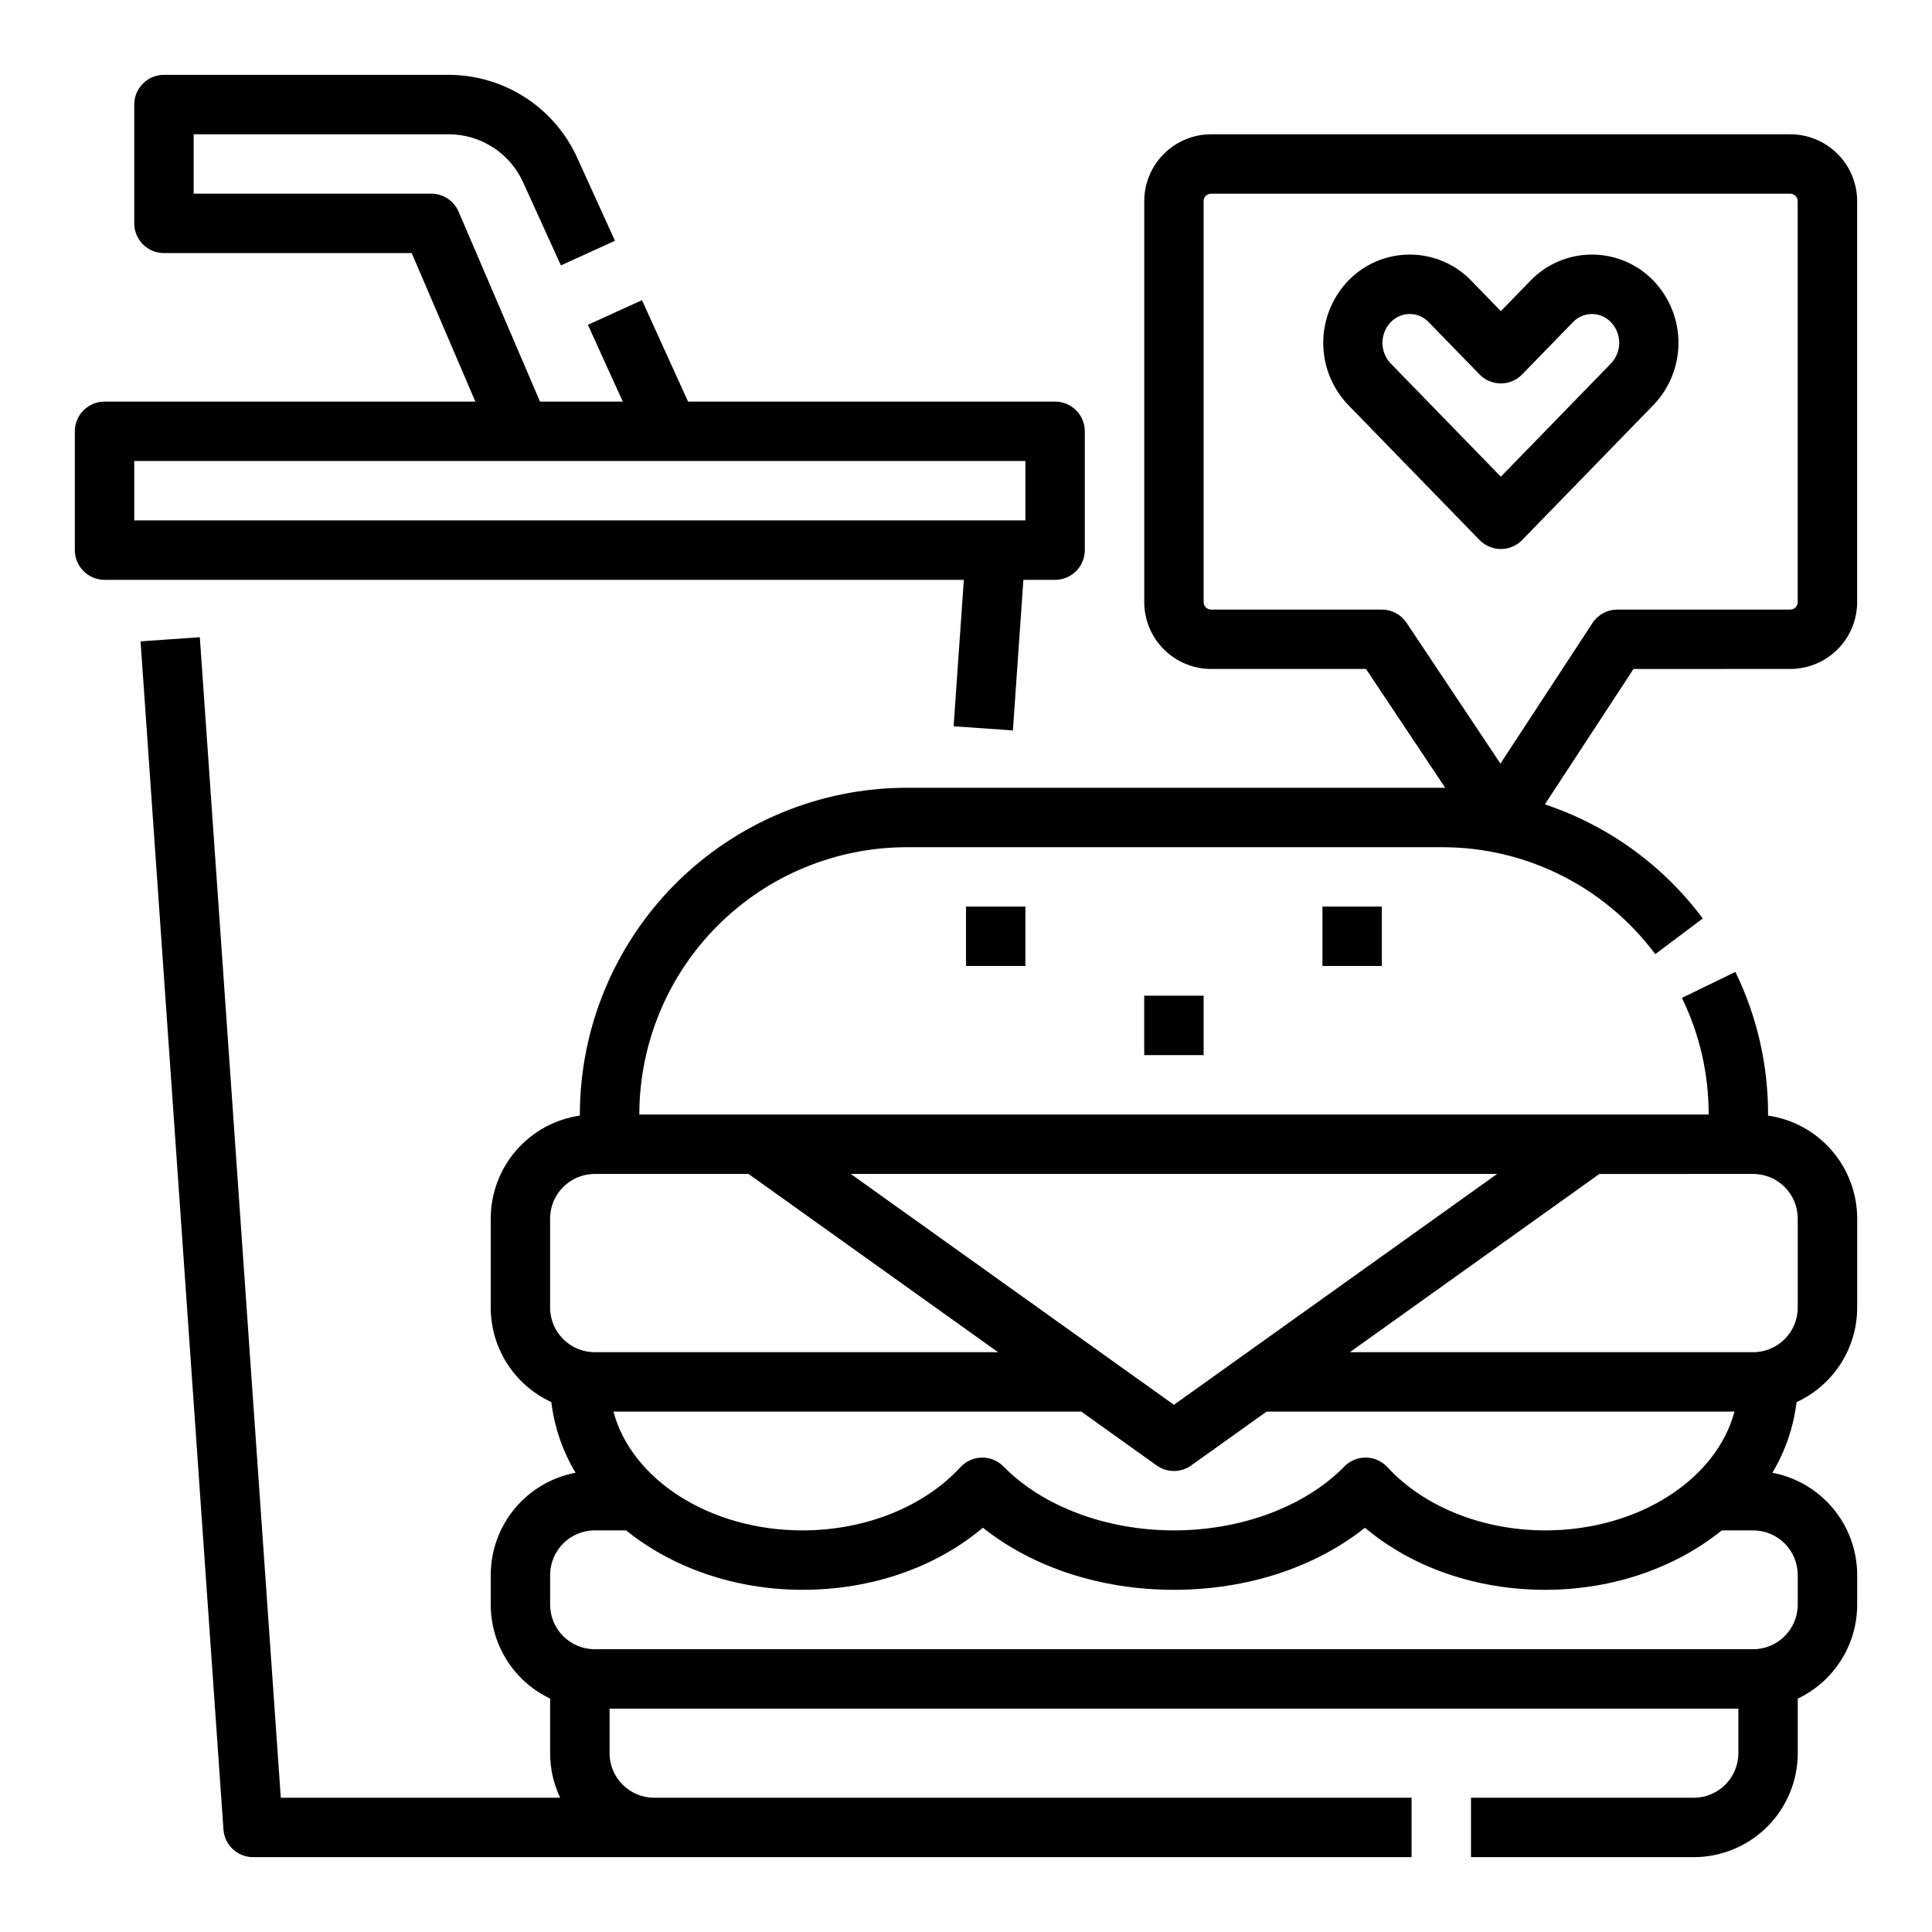 <?xml version="1.0" encoding="UTF-8"?>
<!-- Uploaded to: ICON Repo, www.iconrepo.com, Generator: ICON Repo Mixer Tools -->
<svg fill="#000000" width="800px" height="800px" version="1.1" viewBox="144 144 512 512" xmlns="http://www.w3.org/2000/svg">
 <g>
  <path d="m396.72 336.47 15.707 1.098 2.781-39.906h8.402c2.09 0 4.09-0.832 5.566-2.309 1.477-1.477 2.309-3.477 2.309-5.566v-31.488c0-2.086-0.832-4.09-2.309-5.566-1.477-1.477-3.477-2.305-5.566-2.305h-97.266l-12.215-26.875-14.332 6.516 9.25 20.359h-21.941l-21.57-50.332c-1.242-2.894-4.09-4.773-7.238-4.773h-62.977v-15.742h67.586c4.156 0.004 8.223 1.207 11.715 3.457 3.496 2.25 6.269 5.457 7.992 9.238l10.027 22.051 14.332-6.516-10.027-22.055c-2.977-6.531-7.769-12.07-13.805-15.953-6.035-3.887-13.059-5.957-20.234-5.969h-75.457c-4.348 0-7.871 3.527-7.871 7.875v31.488c0 2.086 0.828 4.09 2.305 5.566 1.477 1.477 3.481 2.305 5.566 2.305h65.656l16.867 39.359h-98.266c-4.348 0-7.875 3.523-7.875 7.871v31.488c0 2.09 0.832 4.09 2.309 5.566 1.477 1.477 3.477 2.309 5.566 2.309h227.72zm-217.14-70.297h236.16v15.742h-236.16z"/>
  <path d="m400 384.25h15.742v15.742h-15.742z"/>
  <path d="m447.23 407.87h15.742v15.742h-15.742z"/>
  <path d="m494.46 384.25h15.742v15.742h-15.742z"/>
  <path d="m565.88 211.47c-6.156-0.008-12.047 2.492-16.312 6.93l-7.828 8.051-7.828-8.051c-4.266-4.438-10.156-6.938-16.312-6.93-6.152-0.008-12.043 2.492-16.312 6.93-4.246 4.426-6.617 10.324-6.617 16.457 0 6.137 2.371 12.031 6.617 16.461l34.809 35.797v-0.004c1.484 1.523 3.519 2.383 5.644 2.383s4.16-0.859 5.644-2.383l34.809-35.793c4.246-4.426 6.617-10.324 6.617-16.461 0-6.133-2.371-12.031-6.617-16.457-4.269-4.438-10.16-6.938-16.312-6.93zm5.023 28.871-29.164 29.992-29.168-29.992c-2.941-3.066-2.941-7.902 0-10.965 1.305-1.383 3.121-2.164 5.023-2.164 1.898 0 3.719 0.781 5.023 2.164l13.477 13.852c1.48 1.523 3.516 2.383 5.644 2.383 2.125 0 4.16-0.859 5.641-2.383l13.473-13.855c1.309-1.379 3.125-2.16 5.027-2.16 1.898 0 3.715 0.781 5.023 2.16 2.941 3.066 2.941 7.902 0 10.969z"/>
  <path d="m618.45 321.28c4.699-0.004 9.199-1.871 12.52-5.191 3.32-3.32 5.188-7.824 5.195-12.52v-106.27c-0.008-4.695-1.875-9.195-5.195-12.516-3.32-3.32-7.82-5.191-12.52-5.195h-153.5c-4.695 0.004-9.195 1.875-12.516 5.195-3.32 3.32-5.191 7.82-5.195 12.516v106.27c0.004 4.695 1.875 9.199 5.195 12.52 3.32 3.32 7.82 5.188 12.516 5.191h41.051l20.996 31.496c-0.344-0.004-0.691-0.008-1.039-0.008h-141.7c-22.957 0.027-44.969 9.16-61.199 25.391-16.234 16.234-25.367 38.246-25.391 61.203v0.281c-6.555 0.953-12.547 4.234-16.883 9.242-4.336 5.004-6.727 11.406-6.734 18.027v23.617c0.004 5.269 1.52 10.43 4.363 14.867 2.848 4.438 6.906 7.969 11.695 10.172 0.801 6.621 2.988 13.004 6.422 18.727-6.316 1.191-12.016 4.547-16.121 9.492-4.102 4.945-6.352 11.164-6.359 17.59v7.871c0.004 5.215 1.484 10.32 4.269 14.727 2.789 4.406 6.766 7.93 11.473 10.168v14.465c-0.004 4.086 0.902 8.121 2.656 11.809h-74.035l-21.457-307.55-15.707 1.098 21.969 314.88 0.004-0.004c0.285 4.125 3.715 7.324 7.852 7.324h307.01v-15.746h-200.73c-6.519-0.008-11.801-5.289-11.809-11.809v-11.805h299.14v11.809-0.004c-0.008 6.519-5.289 11.801-11.809 11.809h-59.039v15.742h59.039v0.004c7.305-0.008 14.309-2.914 19.473-8.078 5.164-5.168 8.07-12.172 8.078-19.477v-14.465c4.711-2.238 8.688-5.762 11.473-10.168 2.789-4.406 4.269-9.512 4.273-14.727v-7.871c-0.008-6.426-2.258-12.645-6.363-17.59-4.102-4.945-9.805-8.301-16.117-9.492 3.43-5.723 5.617-12.105 6.422-18.727 4.789-2.203 8.848-5.734 11.691-10.172 2.848-4.438 4.359-9.598 4.367-14.867v-23.617c-0.008-6.621-2.398-13.023-6.734-18.027-4.336-5.008-10.328-8.289-16.883-9.242v-0.281c0.035-13.094-2.926-26.023-8.66-37.797l-14.168 6.883c4.691 9.629 7.113 20.203 7.086 30.914h-283.39c0.02-18.785 7.492-36.793 20.773-50.074s31.293-20.754 50.074-20.773h141.7c22.324-0.086 43.363 10.434 56.688 28.344l12.59-9.453c-10.527-14.125-25.133-24.68-41.844-30.242l23.492-35.883zm-167.92 211.08c2.738 1.957 6.414 1.957 9.152 0l19.988-14.277h123.98c-4.754 17.945-25.43 31.488-50.141 31.488-16.551 0-32.184-6.262-41.816-16.75-1.461-1.59-3.512-2.512-5.672-2.547-2.16-0.035-4.238 0.82-5.75 2.363-10.387 10.602-27.27 16.934-45.164 16.934-17.895 0-34.777-6.332-45.164-16.934-1.512-1.543-3.59-2.398-5.75-2.363-2.16 0.035-4.211 0.957-5.672 2.547-9.629 10.488-25.262 16.75-41.812 16.75-24.711 0-45.387-13.543-50.141-31.488h123.98zm169.89 29.02v7.871c-0.008 6.519-5.289 11.801-11.809 11.809h-307.01c-6.519-0.008-11.801-5.289-11.809-11.809v-7.871c0.008-6.519 5.289-11.801 11.809-11.809h8.32c12.074 9.734 28.594 15.742 46.785 15.742 18.277 0 35.27-5.918 47.773-16.453 13.238 10.531 31.254 16.457 50.625 16.457 19.371 0 37.391-5.922 50.625-16.453 12.508 10.531 29.5 16.453 47.777 16.453 18.191 0 34.711-6.008 46.785-15.742l8.316-0.004c6.519 0.008 11.801 5.289 11.809 11.809zm-11.809-106.27c6.519 0.008 11.801 5.289 11.809 11.809v23.617c-0.008 6.519-5.289 11.801-11.809 11.809h-106.89l66.125-47.23zm-67.859 0-85.645 61.176-85.641-61.176zm-198.38 0 66.125 47.23-106.9 0.004c-6.519-0.008-11.801-5.289-11.809-11.809v-23.617c0.008-6.519 5.289-11.801 11.809-11.809zm223.66-146.01-24.402 37.262-24.879-37.316c-1.461-2.188-3.918-3.504-6.547-3.504h-45.266c-1.086 0-1.965-0.883-1.965-1.969v-106.27c0-1.086 0.879-1.969 1.965-1.969h153.5c0.523 0 1.023 0.211 1.395 0.578 0.367 0.367 0.574 0.871 0.574 1.391v106.27c0 0.523-0.207 1.023-0.574 1.391-0.371 0.371-0.871 0.578-1.395 0.578h-45.824c-2.656 0-5.133 1.336-6.586 3.559z"/>
 </g>
</svg>